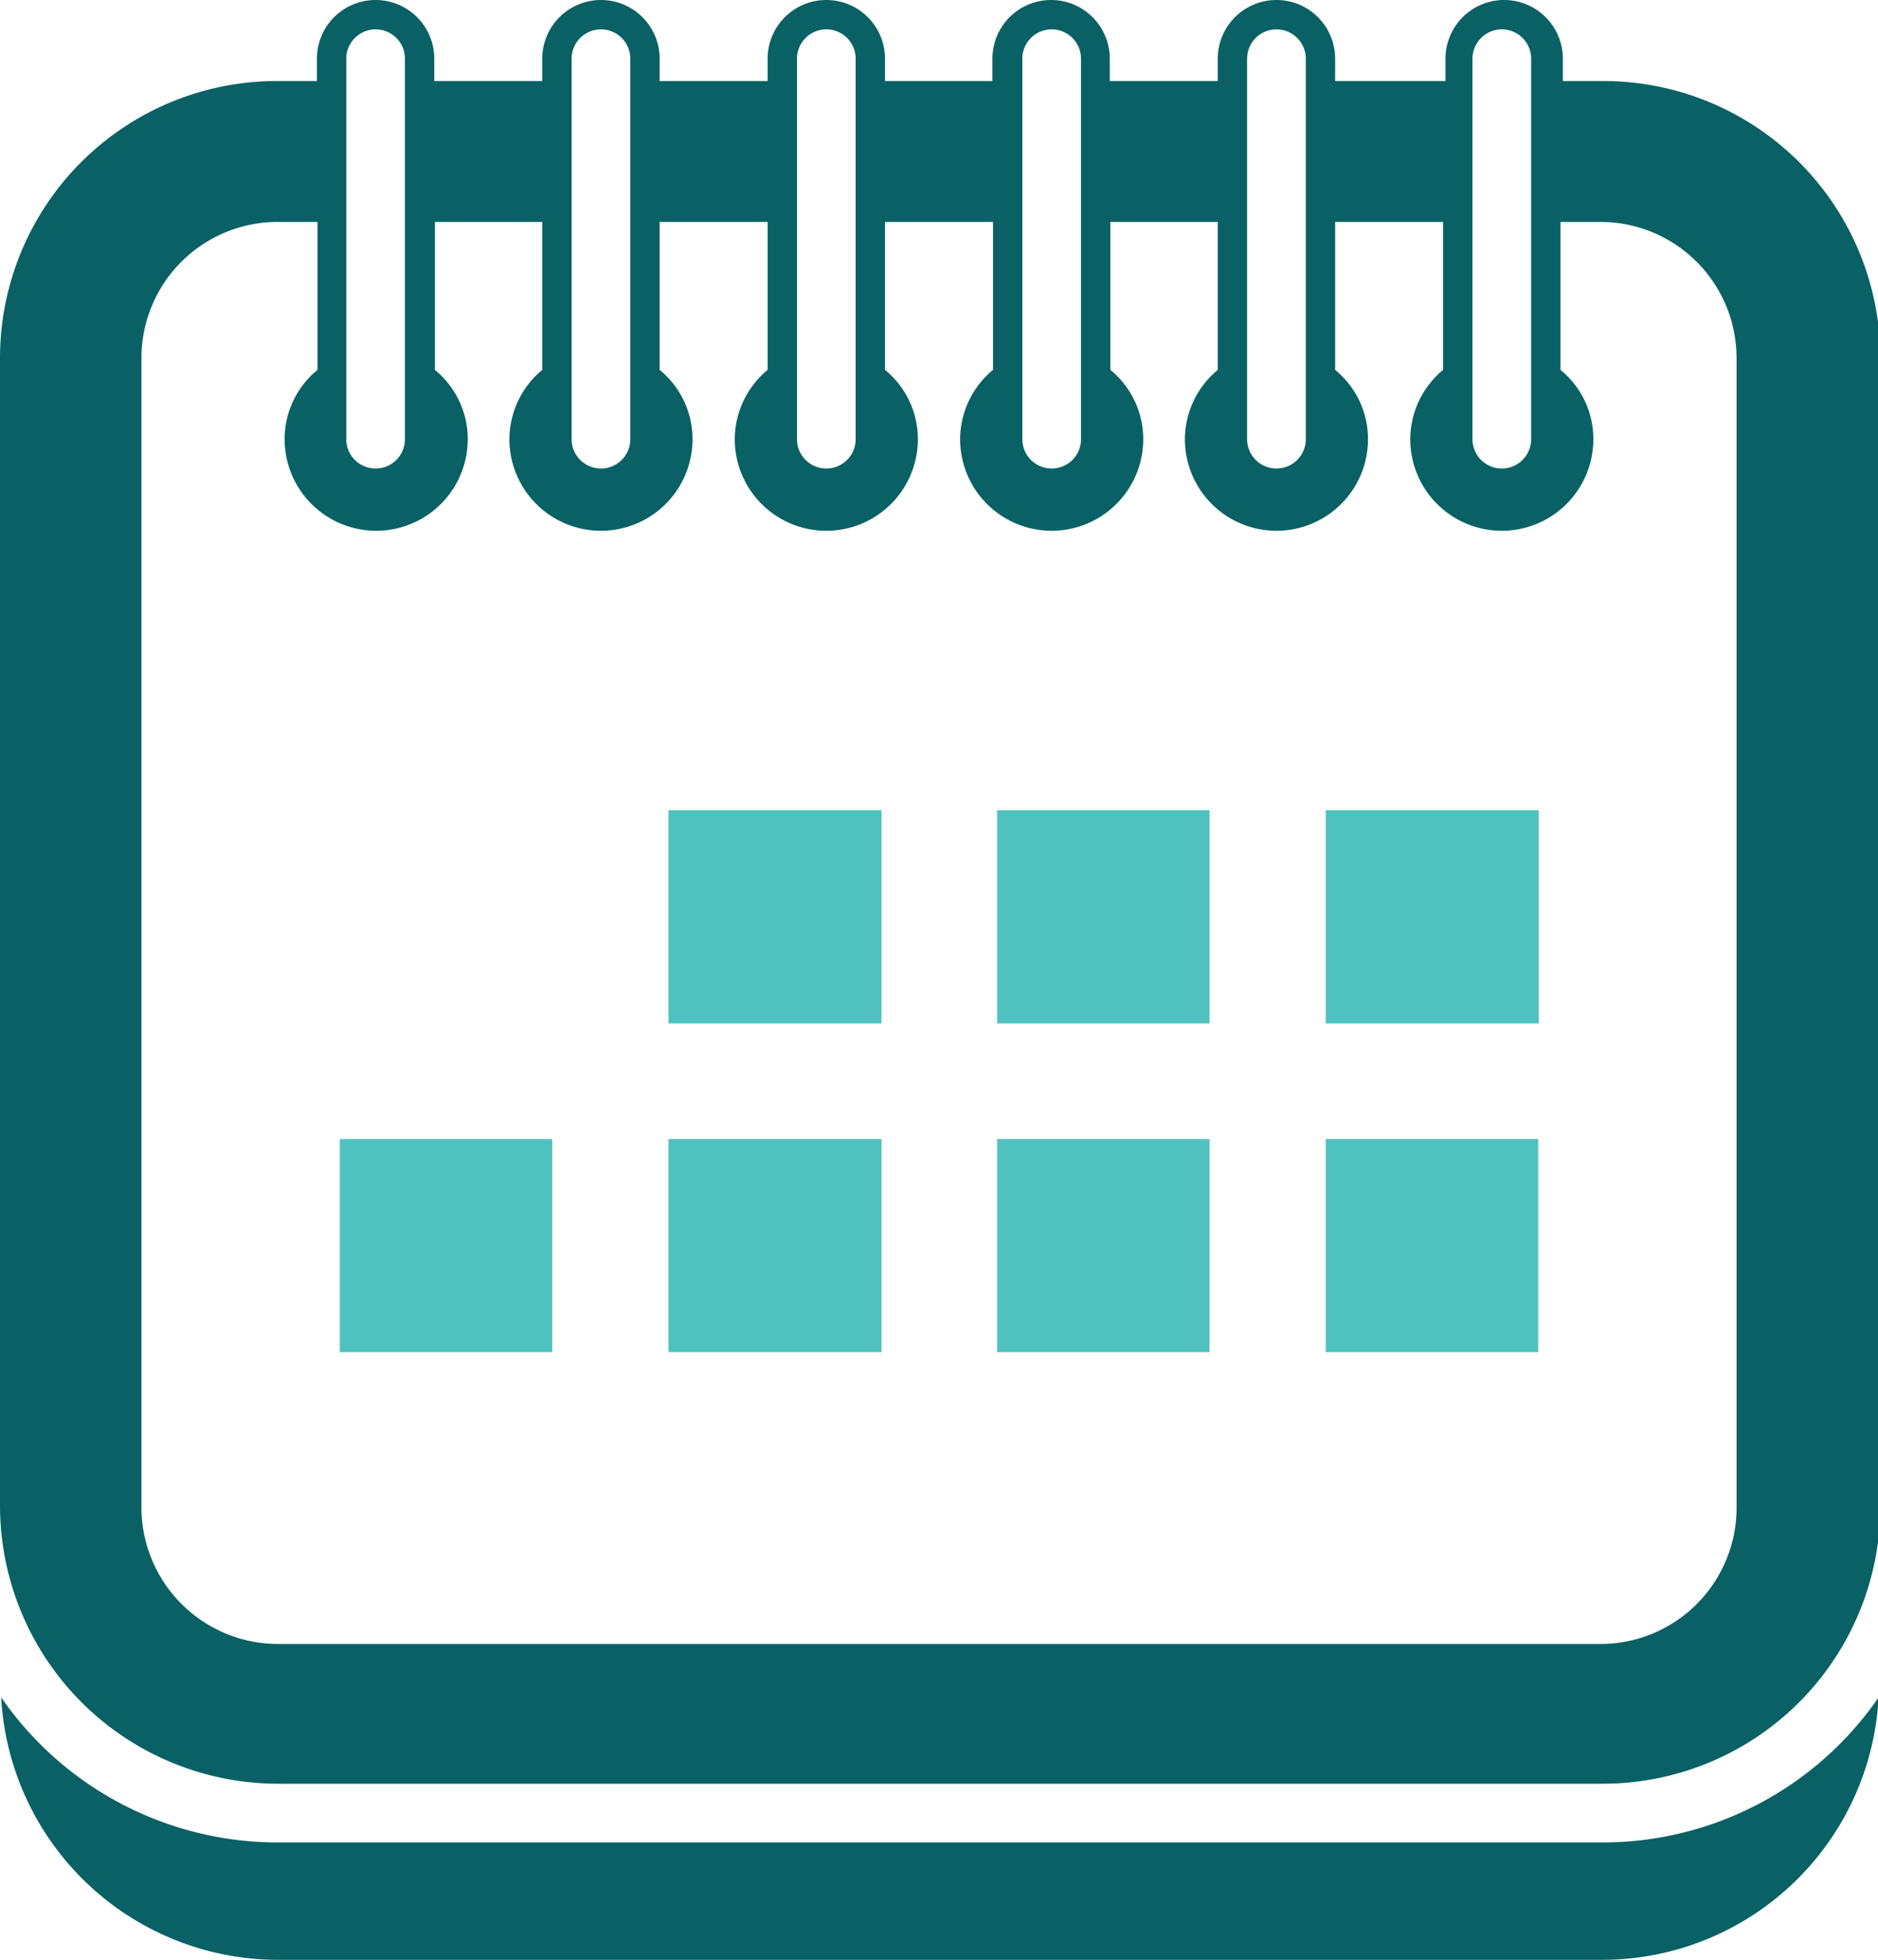 <svg id="Capa_1" data-name="Capa 1" xmlns="http://www.w3.org/2000/svg" viewBox="0 0 32 33.38"><defs><style>.cls-1{fill:#096165;}.cls-2{fill:#4fc2bf;}</style></defs><path class="cls-1" d="M28,31.38H5.41a5.73,5.73,0,0,1-4.7-2.47,4.73,4.73,0,0,0,4.7,4.47H28a4.72,4.72,0,0,0,4.7-4.47A5.71,5.71,0,0,1,28,31.38Z" transform="translate(-0.69)"/><path class="cls-1" d="M28,1.38h-.68V1a1,1,0,0,0-2,0v.38H23.44V1a1,1,0,0,0-2,0v.38H19.6V1a1,1,0,0,0-2,0v.38H15.77V1a1,1,0,0,0-2,0v.38H11.93V1a1,1,0,0,0-2,0v.38H8.09V1a1,1,0,0,0-2,0v.38H5.41A4.72,4.72,0,0,0,.69,6.1V25.65a4.74,4.74,0,0,0,4.72,4.73H28a4.73,4.73,0,0,0,4.73-4.73V6.1A4.72,4.72,0,0,0,28,1.38ZM25.78,1a.5.5,0,0,1,1,0V7.48a.5.5,0,1,1-1,0ZM21.94,1a.5.5,0,0,1,.5-.5.5.5,0,0,1,.5.5V7.48a.5.5,0,0,1-.5.5.5.5,0,0,1-.5-.5ZM18.11,1a.5.5,0,0,1,.5-.5.5.5,0,0,1,.5.5V7.48a.5.5,0,0,1-.5.5.5.5,0,0,1-.5-.5ZM14.27,1a.5.5,0,0,1,1,0V7.48a.5.5,0,0,1-1,0ZM10.43,1a.5.5,0,0,1,.5-.5.5.5,0,0,1,.5.5V7.48a.5.5,0,0,1-.5.5.5.5,0,0,1-.5-.5ZM6.59,1a.5.5,0,0,1,.5-.5.5.5,0,0,1,.5.5V7.48a.5.5,0,0,1-.5.5.5.5,0,0,1-.5-.5ZM30.28,25.65A2.32,2.32,0,0,1,28,28H5.41A2.33,2.33,0,0,1,3.1,25.65V6.1A2.32,2.32,0,0,1,5.41,3.78H6.1V6.3a1.52,1.52,0,0,0-.56,1.18,1.56,1.56,0,1,0,3.12,0A1.52,1.52,0,0,0,8.1,6.3V3.78H9.93V6.3a1.54,1.54,0,0,0-.56,1.18,1.56,1.56,0,1,0,3.12,0,1.52,1.52,0,0,0-.56-1.18V3.78h1.84V6.3a1.54,1.54,0,0,0-.56,1.18,1.56,1.56,0,0,0,3.12,0,1.52,1.52,0,0,0-.56-1.18V3.78h1.84V6.3a1.54,1.54,0,0,0-.56,1.18,1.56,1.56,0,0,0,3.12,0,1.52,1.52,0,0,0-.56-1.18V3.78h1.83V6.3a1.54,1.54,0,0,0-.56,1.18,1.56,1.56,0,0,0,3.12,0,1.52,1.52,0,0,0-.56-1.18V3.78h1.84V6.3a1.54,1.54,0,0,0-.56,1.18,1.56,1.56,0,1,0,3.12,0,1.52,1.52,0,0,0-.56-1.18V3.78H28A2.32,2.32,0,0,1,30.28,6.1V25.65Z" transform="translate(-0.69)"/><rect class="cls-2" x="11.39" y="13.8" width="3.63" height="3.63"/><rect class="cls-2" x="16.99" y="13.8" width="3.62" height="3.63"/><rect class="cls-2" x="22.59" y="13.8" width="3.63" height="3.63"/><rect class="cls-2" x="5.79" y="19.4" width="3.62" height="3.63"/><rect class="cls-2" x="11.39" y="19.4" width="3.63" height="3.63"/><rect class="cls-2" x="16.99" y="19.4" width="3.62" height="3.63"/><rect class="cls-2" x="22.59" y="19.4" width="3.62" height="3.63"/></svg>